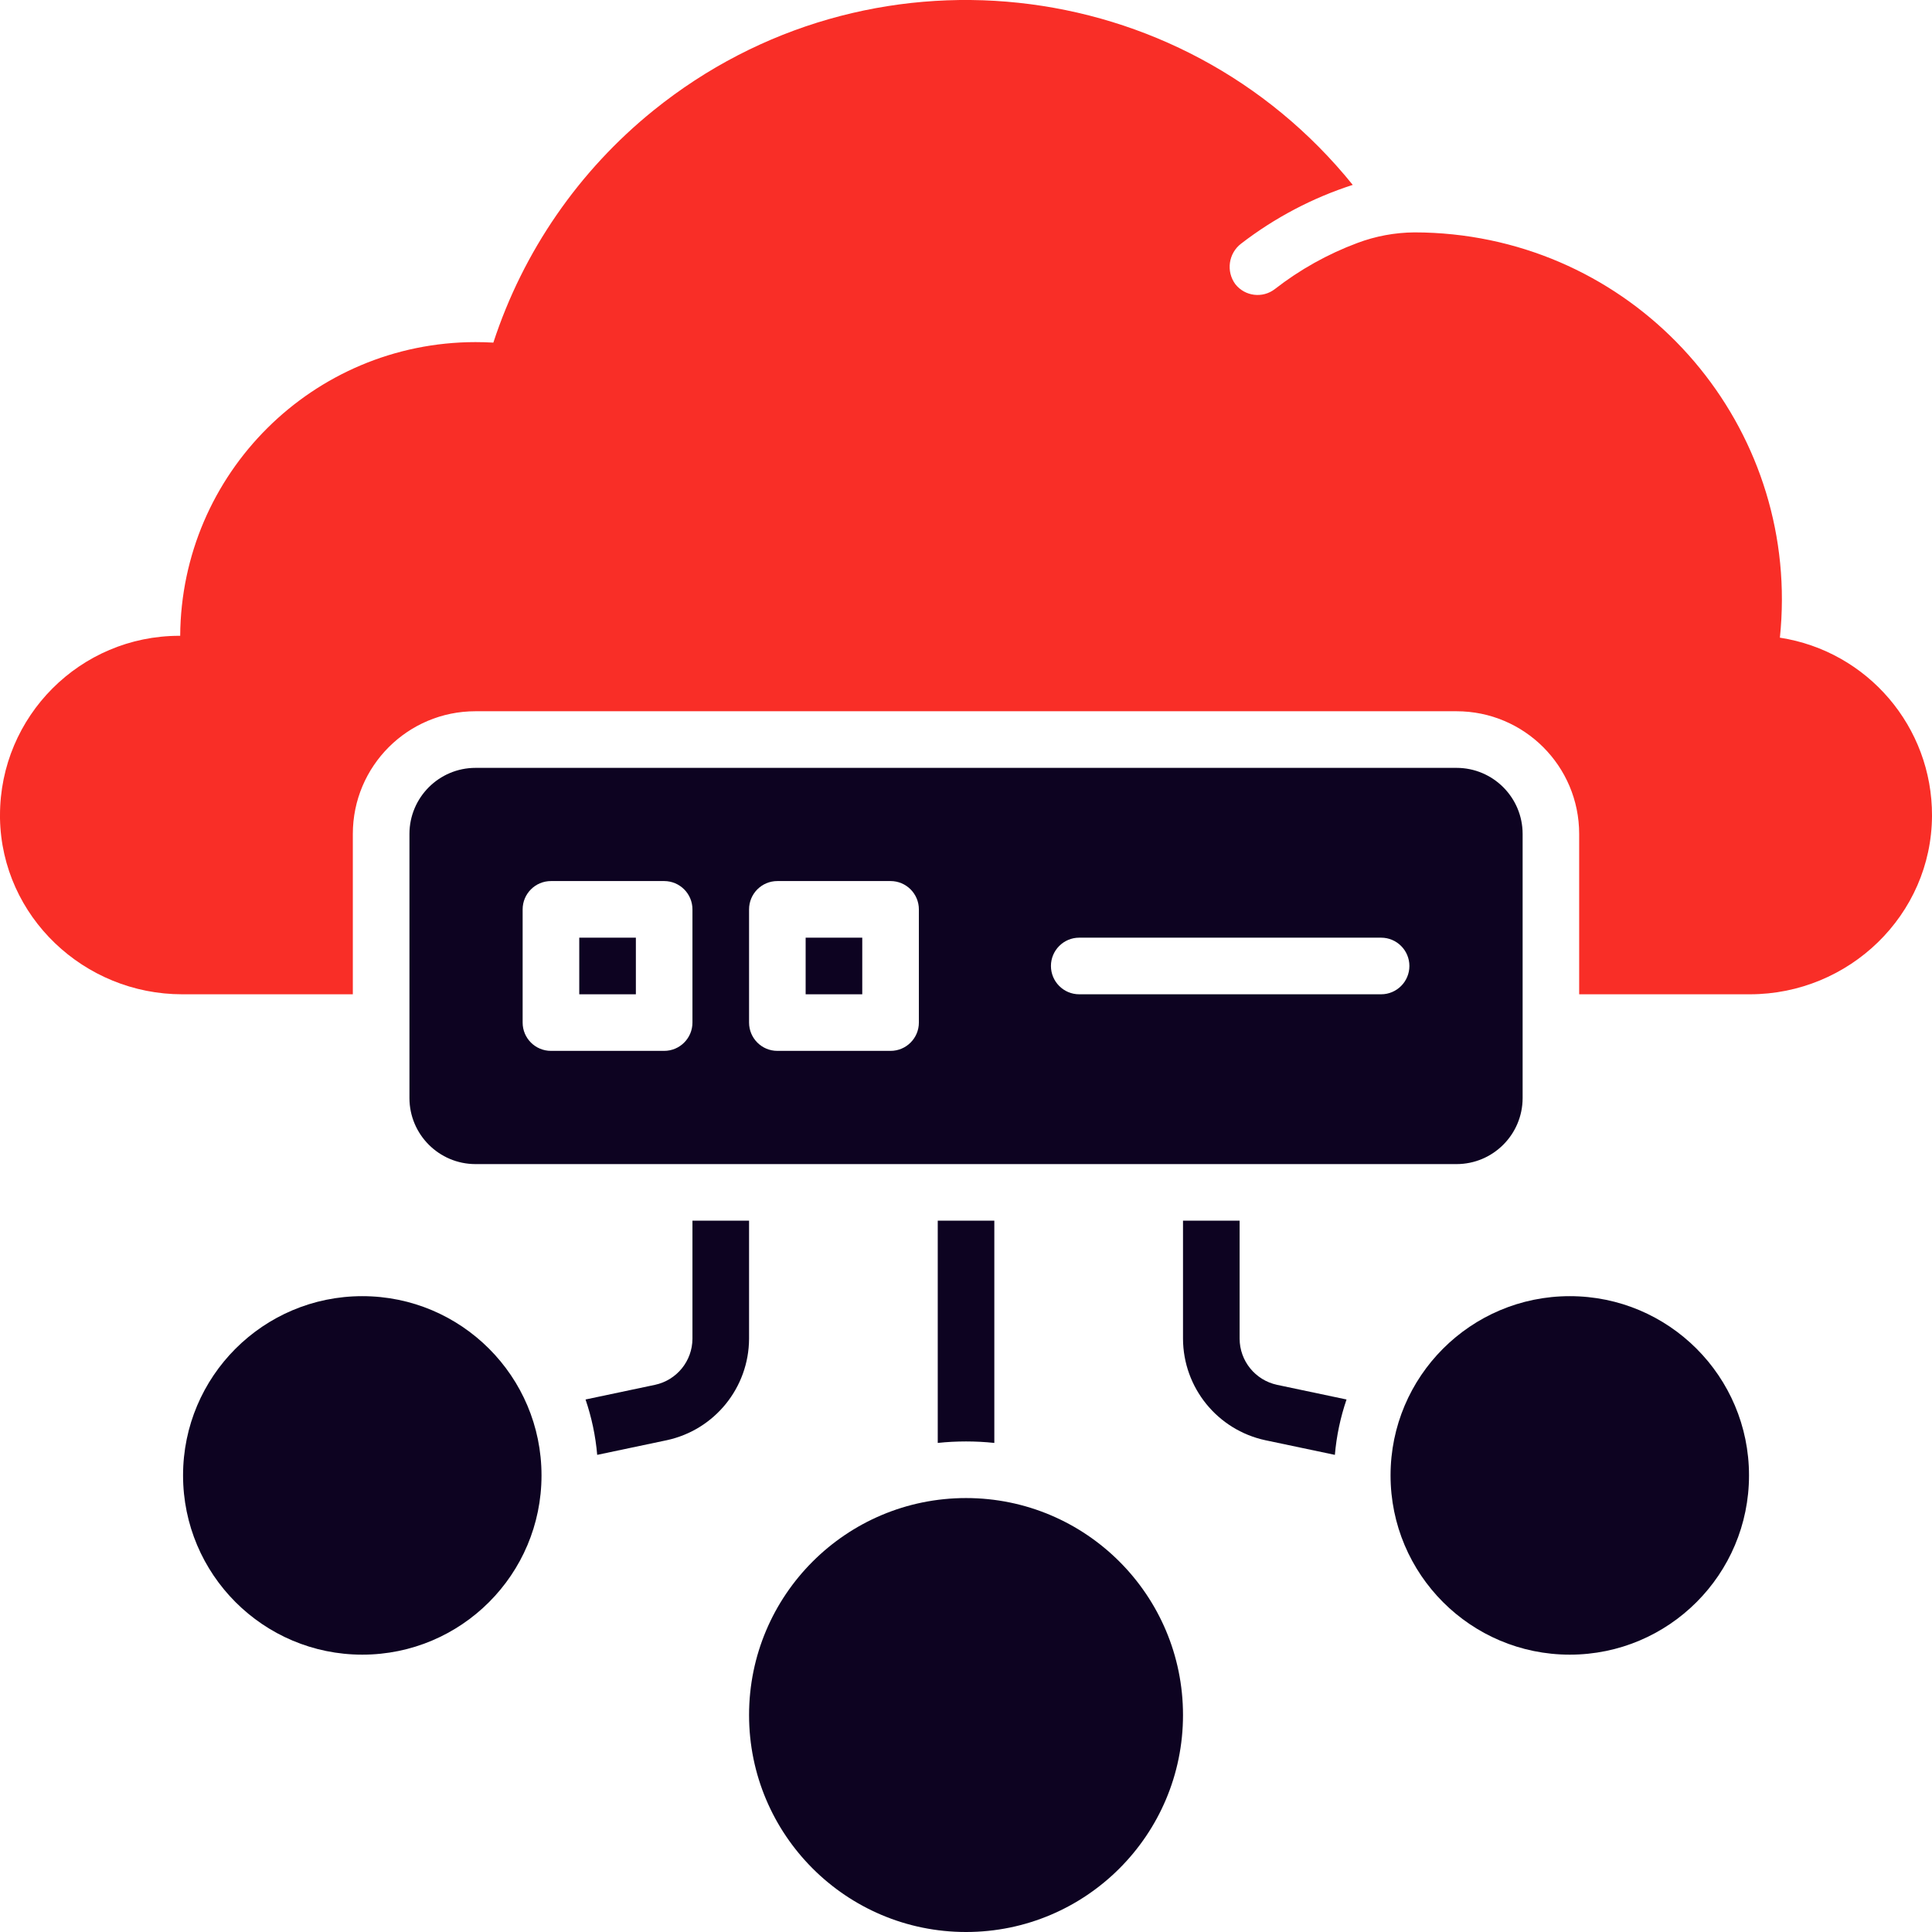 <?xml version="1.0" encoding="UTF-8"?>
<svg xmlns="http://www.w3.org/2000/svg" width="56" height="56" viewBox="0 0 56 56" fill="none">
  <path d="M28.001 56C31.474 56 34.29 53.184 34.29 49.711C34.29 46.237 31.474 43.422 28.001 43.422C24.528 43.422 21.712 46.237 21.712 49.711C21.712 53.184 24.528 56 28.001 56Z" fill="#0D0321"></path>
  <path d="M45.501 47.961C48.37 47.961 50.696 45.635 50.696 42.765C50.696 39.896 48.37 37.57 45.501 37.57C42.632 37.57 40.306 39.896 40.306 42.765C40.306 45.635 42.632 47.961 45.501 47.961Z" fill="#0D0321"></path>
  <path d="M10.501 47.961C13.37 47.961 15.696 45.635 15.696 42.765C15.696 39.896 13.37 37.57 10.501 37.57C7.632 37.57 5.306 39.896 5.306 42.765C5.306 45.635 7.632 47.961 10.501 47.961Z" fill="#0D0321"></path>
  <path d="M51.591 18.483C52.201 12.637 47.956 7.404 42.111 6.794C41.744 6.756 41.375 6.736 41.006 6.736H40.998C40.433 6.74 39.873 6.844 39.344 7.043C38.485 7.363 37.68 7.813 36.956 8.376C36.599 8.655 36.084 8.591 35.806 8.236C35.534 7.865 35.608 7.343 35.973 7.063C36.946 6.313 38.041 5.736 39.21 5.359C34.209 -0.835 25.137 -1.801 18.944 3.199C16.778 4.948 15.165 7.285 14.3 9.931C14.126 9.921 13.953 9.916 13.781 9.916C9.075 9.921 5.253 13.722 5.223 18.429H5.195C2.324 18.431 -0.002 20.762 1.5414e-06 23.634C1.5414e-06 23.665 1.5414e-06 23.694 1.5414e-06 23.725C0.054 26.569 2.437 28.82 5.282 28.82H10.227V24.171C10.227 22.208 11.818 20.616 13.781 20.616H42.219C44.182 20.616 45.773 22.208 45.773 24.171V28.82H50.72C53.595 28.82 55.988 26.523 56 23.646C56.01 21.071 54.135 18.876 51.59 18.483H51.591Z" fill="#f92e27"></path>
  <path d="M35.931 38.803V35.382H34.29V38.803C34.295 40.223 35.289 41.448 36.678 41.746L38.692 42.17C38.739 41.623 38.853 41.084 39.03 40.565L37.016 40.14C36.385 40.005 35.933 39.448 35.931 38.803Z" fill="#0D0321"></path>
  <path d="M21.712 35.382H20.071V38.803C20.069 39.448 19.617 40.005 18.986 40.14L16.972 40.565C17.149 41.084 17.263 41.623 17.31 42.17L19.324 41.746C20.713 41.448 21.706 40.223 21.712 38.803V35.382Z" fill="#0D0321"></path>
  <path d="M28.001 41.781C28.276 41.781 28.549 41.795 28.821 41.824V35.382H27.181V41.824C27.453 41.795 27.726 41.781 28.001 41.781Z" fill="#0D0321"></path>
  <path d="M16.79 27.179H18.431V28.82H16.79V27.179Z" fill="#0D0321"></path>
  <path d="M44.134 31.828V24.171C44.133 23.115 43.276 22.258 42.22 22.257H13.782C12.726 22.258 11.869 23.115 11.868 24.171V31.828C11.869 32.884 12.726 33.741 13.782 33.742H42.22C43.276 33.741 44.133 32.884 44.134 31.828ZM20.071 29.64C20.071 30.093 19.704 30.46 19.251 30.46H15.97C15.517 30.46 15.149 30.093 15.149 29.64V26.359C15.149 25.906 15.517 25.538 15.97 25.538H19.251C19.704 25.538 20.071 25.906 20.071 26.359V29.64ZM26.634 29.64C26.634 30.093 26.266 30.46 25.814 30.46H22.532C22.079 30.46 21.712 30.093 21.712 29.64V26.359C21.712 25.906 22.079 25.538 22.532 25.538H25.814C26.266 25.538 26.634 25.906 26.634 26.359V29.64ZM40.032 28.82H31.282C30.829 28.82 30.462 28.452 30.462 27.999C30.462 27.547 30.829 27.179 31.282 27.179H40.032C40.485 27.179 40.852 27.547 40.852 27.999C40.852 28.452 40.485 28.82 40.032 28.82Z" fill="#0D0321"></path>
  <path d="M23.352 27.179H24.993V28.82H23.352V27.179Z" fill="#0D0321"></path>
</svg>
